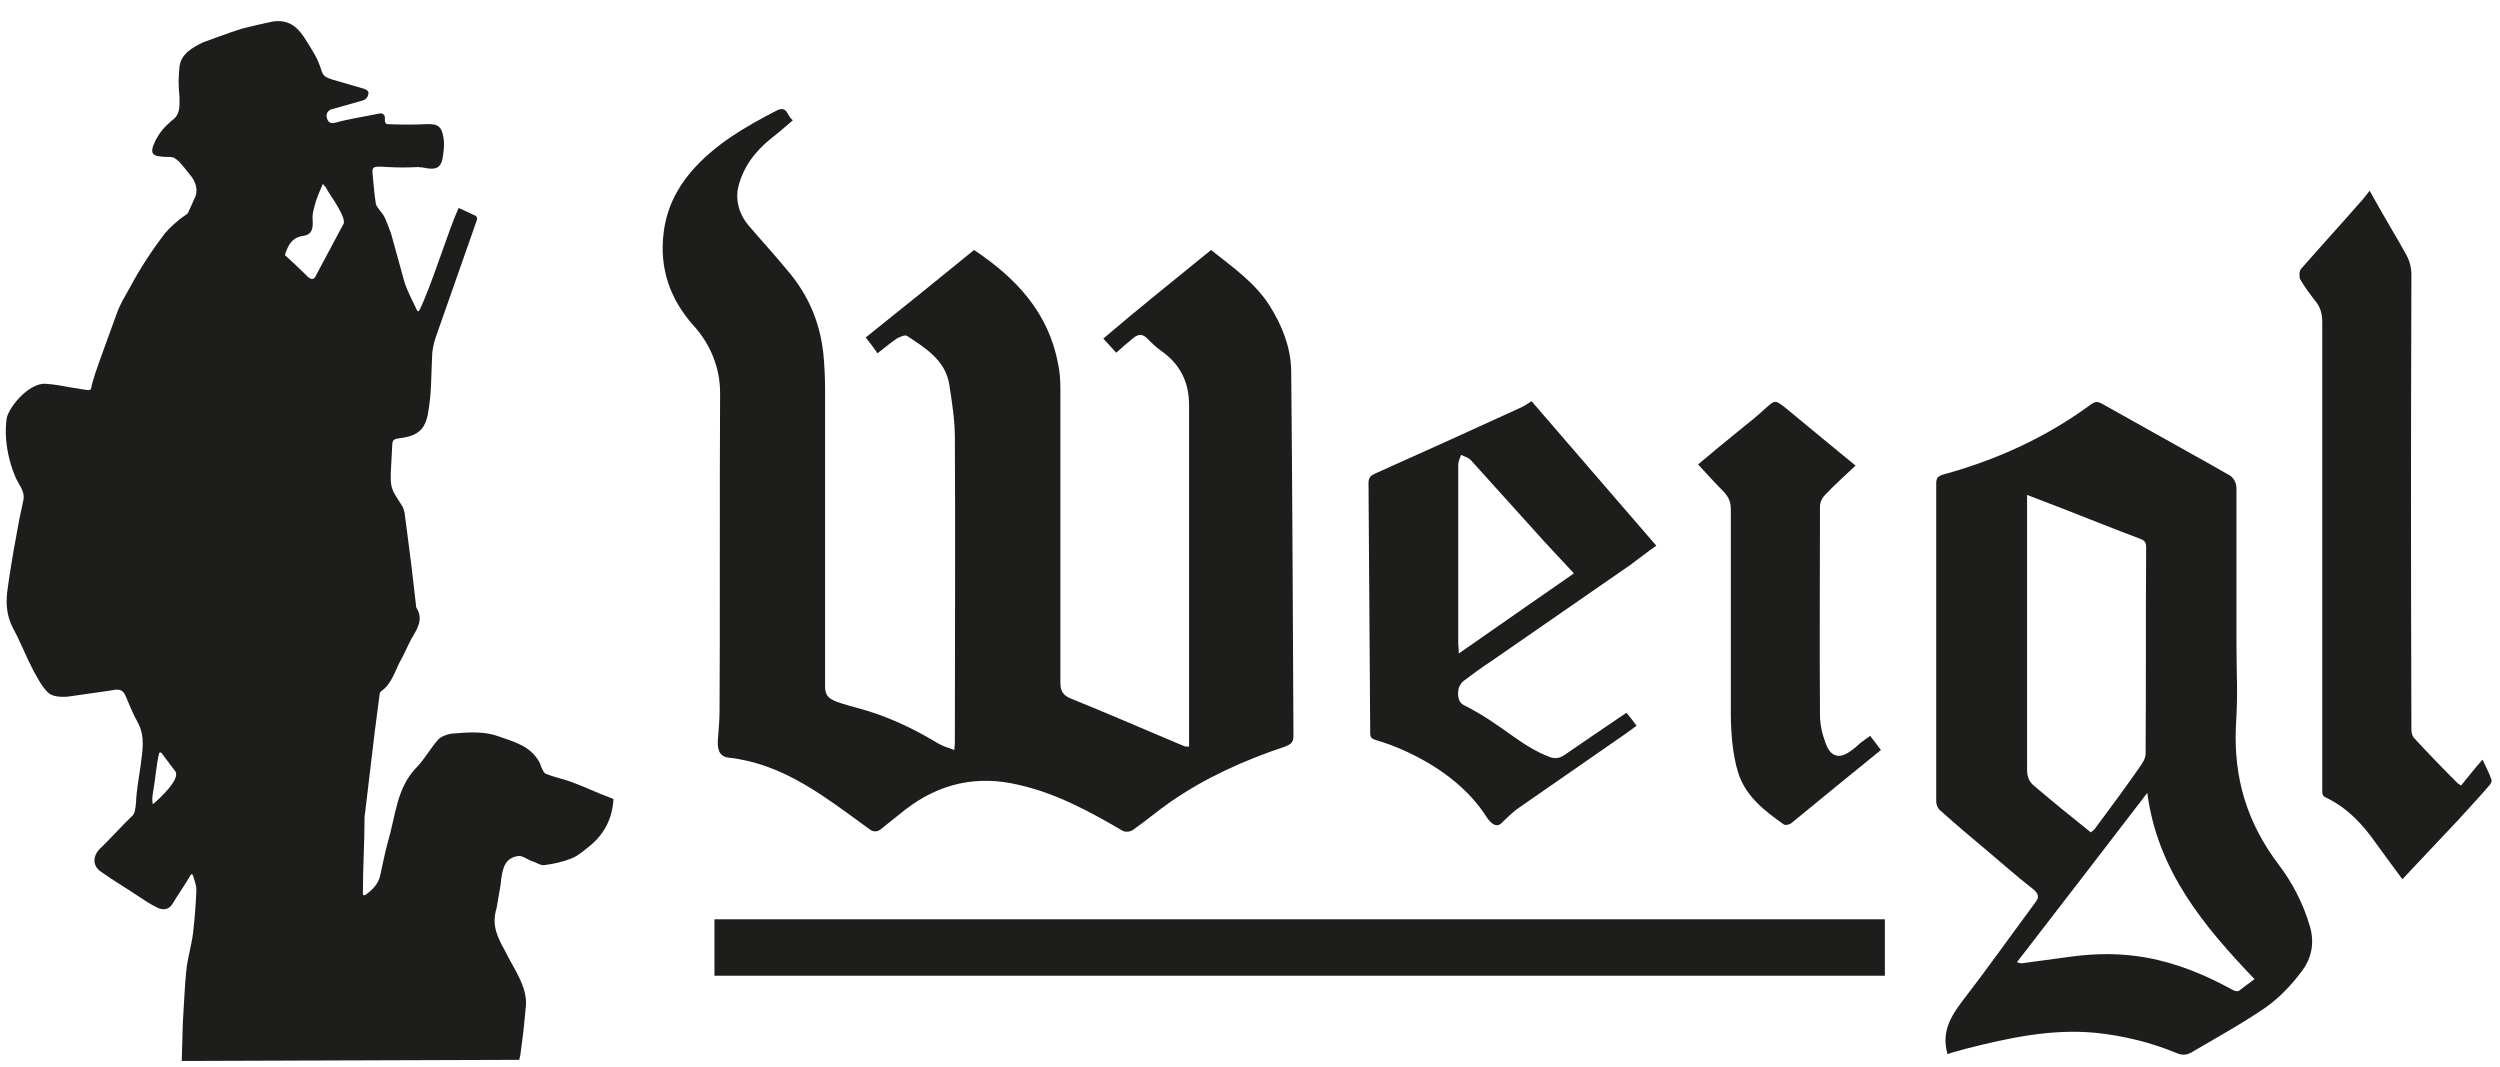<?xml version="1.0" encoding="UTF-8"?> <!-- Generator: Adobe Illustrator 28.3.0, SVG Export Plug-In . SVG Version: 6.00 Build 0) --> <svg xmlns="http://www.w3.org/2000/svg" xmlns:xlink="http://www.w3.org/1999/xlink" version="1.1" x="0px" y="0px" viewBox="0 0 443 189" style="enable-background:new 0 0 443 189;" xml:space="preserve"> <style type="text/css"> .st0{fill:#1D1D1B;} .st1{fill:#1D1D1B;stroke:#1D1D1B;stroke-width:10;stroke-linecap:square;stroke-miterlimit:10;} </style> <g id="Layer_1"> <path class="st0" d="M214.6,44.3c3.9,3.1,7.8,5.8,10.4,9.9c2.2,3.5,3.7,7.3,3.8,11.4c0.2,19.2,0.3,45.6,0.4,64.8 c0,1.2-0.5,1.5-1.5,1.9c-7.2,2.4-14.1,5.5-20.3,9.8c-2.3,1.6-4.4,3.4-6.7,5c-0.5,0.3-1.3,0.4-1.8,0.1c-5.8-3.4-11.7-6.6-18.3-8.1 c-7.4-1.8-14.1-0.3-20.1,4.3c-1.5,1.2-3,2.4-4.5,3.6c-0.5,0.4-1.2,0.4-1.7,0.1c-2.9-2.1-5.7-4.2-8.7-6.2c-4.1-2.7-8.4-5-13.3-6.1 c-0.9-0.2-1.9-0.4-2.8-0.5c-1.9-0.1-2.4-1.2-2.3-3.1c0.1-1.7,0.3-3.3,0.3-5c0.1-14.1,0-40,0.1-56.6c0-4.4-1.7-8.6-4.7-11.9 c-4.2-4.7-6.1-10.2-5.3-16.5c0.5-4.1,2.2-7.6,4.8-10.7c4.2-4.9,9.6-8,15.2-10.9c2-1,1.8,1,2.9,1.7c-1.3,1.1-2.5,2.2-3.7,3.1 c-2.9,2.3-5.1,5.1-6,8.8c-0.5,2.4,0.2,4.8,1.8,6.7c2.3,2.7,4.7,5.3,7,8.1c3.6,4.2,5.7,9.1,6.3,14.7c0.2,2.1,0.3,4.2,0.3,6.3 c0,15.1,0,37.5,0,52.6c0,2.4,1.3,2.6,5.9,3.9c4.9,1.3,9.6,3.5,13.9,6.1c1,0.6,1.7,0.8,3.1,1.3c0.1-0.8,0.1-1.4,0.1-2 c0-15.3,0.1-37.9,0-53.3c0-3.2-0.5-6.3-1-9.5c-0.7-4.3-4.2-6.4-7.5-8.6c-0.3-0.2-1.3,0.2-1.8,0.5c-1.2,0.8-2.2,1.7-3.4,2.6 c-0.7-1-1.3-1.8-2.1-2.8c6.4-5.1,12.7-10.2,19.2-15.5c7.5,5,13.2,11.1,14.9,20.2c0.3,1.4,0.4,2.9,0.4,4.3c0,14.9,0,37.1,0,52.1 c0,1.5,0.4,2.3,1.9,2.9c6.7,2.7,13.3,5.6,20,8.4c0.2,0.1,0.4,0.1,0.9,0.1c0-0.8,0-1.5,0-2.1c0-17.1,0-41.4,0-58.4 c0-4-1.5-7.2-4.9-9.6c-1-0.7-1.8-1.5-2.7-2.4c-0.9-0.8-1.7-0.4-2.4,0.2c-1,0.8-1.9,1.6-2.9,2.5l-2.3-2.5 C201.7,54.7,208.1,49.6,214.6,44.3z"></path> <path class="st0" d="M345.1,186.8c-1.1-3.9,0.5-6.6,2.7-9.5c4.4-5.7,8.5-11.5,12.8-17.3c0.8-1,0.7-1.6-0.4-2.5 c-2.7-2.1-5.3-4.4-7.9-6.6c-2.9-2.4-5.7-4.8-8.5-7.3c-0.4-0.3-0.7-1-0.7-1.5c0-21.3,0-35.1,0-56.4c0-0.9,0.2-1.3,1.2-1.6 c9.5-2.6,18.3-6.6,26.3-12.5c0.6-0.4,1-0.5,1.8-0.1c6.4,3.6,12.9,7.2,19.3,10.8c0.9,0.5,1.9,1.1,2.8,1.6c1.4,0.6,1.9,1.7,1.8,3.2 c0,9.6,0,17,0,26.6c0,6.8,0.3,8.3-0.1,15.1c-0.4,9.1,2,17,7.5,24.3c2.5,3.3,4.4,6.9,5.6,11c0.9,3,0.3,5.8-1.5,8.1 c-1.8,2.4-3.9,4.6-6.3,6.3c-4.2,2.9-8.8,5.4-13.2,8c-0.9,0.5-1.7,0.5-2.6,0.1c-4.6-1.9-9.5-3.1-14.5-3.6 c-7.8-0.7-15.2,0.9-22.7,2.8c-0.6,0.2-1.2,0.3-1.8,0.5C346.2,186.4,345.7,186.6,345.1,186.8z M370.5,147.5c0.3-0.3,0.7-0.5,0.9-0.9 c2.6-3.5,5.2-7,7.7-10.6c0.5-0.7,1.1-1.6,1.1-2.4c0.1-14.7,0-21.9,0.1-36.6c0-0.8-0.2-1.2-1-1.5c-4.5-1.7-9-3.5-13.6-5.3 c-2.1-0.8-4.2-1.6-6.5-2.5c0,0.9,0,1.5,0,2c0,18.1,0,28.6,0,46.7c0,1.3,0.4,2.2,1.3,2.9C363.8,142.1,367.1,144.8,370.5,147.5z M399.5,173.5c-9.1-9.5-17.2-19.3-19-33c-7.8,10.2-15.4,20-23.1,30c0.4,0.1,0.6,0.2,0.8,0.2c3-0.4,5.9-0.8,8.9-1.2 c4.5-0.6,8.9-0.6,13.3,0.2c5.5,1,10.5,3.1,15.4,5.8c0.2,0.1,0.7,0.2,0.9,0.1C397.5,175,398.4,174.3,399.5,173.5z"></path> <path class="st0" d="M419.9,33.8c1.4,2.5,2.7,4.8,4,7c0.8,1.3,1.5,2.6,2.3,4c0.7,1.2,1.1,2.4,1.1,3.9c-0.1,35.6-0.1,45,0,80.5 c0,0.5,0.1,1.1,0.4,1.5c2.5,2.7,5.1,5.4,7.7,8c0.2,0.2,0.4,0.3,0.7,0.5c1.2-1.5,2.4-3,3.8-4.6c0.6,1.3,1.2,2.4,1.6,3.6 c0.1,0.3-0.2,0.8-0.5,1.1c-1.8,2.1-3.7,4.1-5.5,6.1c-3,3.2-9.4,10-9.8,10.4c-1.6-2.2-3.2-4.3-4.7-6.4c-2.3-3.3-5-6.2-8.7-8 c-0.6-0.3-0.8-0.4-0.8-1.3c0-0.4,0-0.8,0-1.2c0-36,0-45.9,0-81.9c0-1.3-0.3-2.5-1.1-3.5c-1-1.3-2-2.6-2.8-4 c-0.2-0.4-0.2-1.4,0.1-1.8c3.4-3.9,6.9-7.7,10.3-11.6C418.6,35.5,419.1,34.8,419.9,33.8z"></path> <path class="st0" d="M259.5,125c6.7,3.4,9.8,7.1,15,9.1c1,0.4,1.8,0.3,2.7-0.3c3.6-2.5,7.2-4.9,11-7.5c0.7,0.8,1.2,1.5,1.8,2.3 c-1.2,0.9-2.3,1.7-3.5,2.5c-5.8,4-11.5,8-17.3,12c-1.2,0.8-2.3,2-3.3,2.9c-0.8,0.6-1.6,0-2.4-1.1c-6.4-10.2-19.5-13.7-19.5-13.7 c-1-0.3-1.2-0.5-1.2-1.4c-0.1-18.2-0.2-26-0.3-44.2c0-0.9,0.3-1.3,1.2-1.7c8.5-3.8,16.9-7.6,25.4-11.5c0.7-0.3,1.4-0.7,2.3-1.3 c7.3,8.5,14.7,17,22.1,25.6c-1.6,1.1-3.1,2.3-4.6,3.4c-8.2,5.7-16.5,11.4-24.7,17.1c-1.7,1.1-3.3,2.3-4.9,3.5 c-0.5,0.4-0.9,1.2-0.9,1.8C258.4,122.6,258.1,124.4,259.5,125z M278.9,101.6c-2.5-2.7-4.9-5.2-7.2-7.8c-3.7-4.1-7.4-8.2-11.1-12.3 c-0.4-0.4-1.1-0.6-1.7-0.9c-0.2,0.6-0.5,1.2-0.5,1.7c0,10.6,0,21.1,0,31.7c0,0.5,0.1,1,0.1,1.8C265.4,111,272.1,106.3,278.9,101.6z "></path> <path class="st0" d="M328.8,82.5c-1.9,1.8-3.7,3.4-5.4,5.2c-0.5,0.5-0.9,1.3-0.9,2c0,14.8-0.1,22.2,0,37c0,1.7,0.4,3.4,1,5 c0.7,2,2.1,3.1,4.4,1.4c0.6-0.4,1.2-0.9,1.7-1.4c0.5-0.4,1.1-0.8,1.8-1.3c0.6,0.8,1.3,1.7,1.9,2.5c-5.4,4.4-10.6,8.6-15.8,12.9 c-0.3,0.3-1.1,0.5-1.4,0.3c-3.4-2.4-6.8-5-8.1-9.2c-0.5-1.6-0.8-3.3-1-5c-0.2-1.8-0.3-3.6-0.3-5.5c0-14.5,0-21.6,0-36.2 c0-1.3-0.4-2.1-1.2-3c-1.6-1.6-3-3.2-4.6-4.9c2.5-2.1,5-4.2,7.5-6.2c1.5-1.2,3-2.4,4.4-3.7c1.7-1.5,1.7-1.6,3.5-0.2 C320.3,75.5,324.4,78.9,328.8,82.5z"></path> <line class="st1" x1="131.6" y1="167.9" x2="329" y2="167.9"></line> <path class="st0" d="M64.3,17.8L59,19.3c-0.7,0.1-1.3,0.7-1.1,1.5c0.2,0.9,0.7,1.2,1.7,0.9c2-0.6,5.4-1.1,7.7-1.6 c0.5-0.1,0.9,0.3,0.9,0.7l0,0.6c0,0.3,0.2,0.6,0.5,0.6c2.3,0.1,5,0.1,6.8,0c2.1-0.1,2.8,0.4,3.1,2.5c0.2,1.2,0,2.5-0.2,3.7 c-0.4,1.8-1.5,1.9-3.4,1.5c-0.3-0.1-0.5,0-0.9-0.1c-1.9,0.1-3.5,0.1-5.4,0c-2-0.1-2.8-0.3-2.7,1c0.2,1.8,0.3,3.7,0.6,5.5 c0.2,0.8,1.1,1.5,1.5,2.3c0.5,1,0.8,2,1.2,3l2.4,8.7c0.5,1.5,1.3,3,2.2,4.9c0.1,0.2,0.3,0.2,0.4,0c2-3.9,5.2-14.3,6.9-18 c0-0.1,0.1-0.1,0.2-0.1c0.7,0.3,1.9,0.9,2.8,1.3c0.3,0.1,0.4,0.5,0.3,0.8l-7.3,20.8c-0.3,0.9-0.5,1.8-0.6,2.7 c-0.2,3.5-0.1,7-0.7,10.4c-0.5,3.4-2,4.4-5.4,4.8c-0.9,0.1-1,0.6-1,1.3l-0.2,3.8c-0.2,3.7,0,3.8,1.8,6.6c0.3,0.4,0.5,1,0.6,1.5 c0.4,3.1,0.8,6.2,1.2,9.3c0.3,2.3,0.5,4.6,0.8,6.9c0,0.2,0,0.4,0.1,0.6c1.3,2.1,0.1,3.8-0.9,5.5c-0.7,1.3-1.2,2.6-1.9,3.8 c-0.9,1.6-1.6,4.3-3.5,5.5c-0.1,0.1-0.1,0.2-0.2,0.3l-0.9,6.9l-1.8,15.1c0,0,0,0,0,0c0,4.5-0.3,9-0.3,13.6c0,0.2,0.2,0.3,0.4,0.2 c1.3-0.9,2.4-2,2.7-3.6c0.4-1.9,0.8-3.8,1.3-5.7c1.4-4.6,1.5-9.5,5-13.2c1.5-1.5,2.5-3.4,3.9-5c0.5-0.6,1.7-1,2.4-1.1 c2.6-0.2,5.5-0.5,8.1,0.4c2.8,1,5.9,1.7,7.5,4.7c0.2,0.3,0.2,0.7,0.4,1c0.2,0.4,0.4,0.9,0.7,1c1.2,0.5,2.5,0.8,3.8,1.2 c1.2,0.4,2.4,0.9,3.6,1.4c1.4,0.6,2.8,1.2,4.4,1.8c0.1,0,0.2,0.1,0.2,0.2c-0.2,3.3-1.6,6.1-4.2,8.2c-1,0.8-2,1.7-3.2,2.2 c-1.5,0.6-3.2,1-4.9,1.2c-0.6,0.1-1.4-0.5-2.1-0.7c-0.9-0.3-1.8-1.1-2.6-0.9c-2.1,0.4-2.7,1.8-3,5.1c-0.3,1.8-0.4,2.4-0.7,4.1 c-1,3.2,0.3,5.4,1.6,7.8c1.4,2.9,3.8,6,3.6,9.4c-0.1,0.8-0.1,1.3-0.2,2.1c-0.2,2.3-0.5,4.5-0.8,6.8l-0.2,0.8l-59.8,0.2l0.2-6.8 c0.2-3,0.3-6.1,0.6-9.1c0.2-2.2,0.9-4.4,1.2-6.7c0.3-2.6,0.5-5.1,0.6-7.7c0-0.8-0.3-1.6-0.6-2.6c-0.1-0.2-0.3-0.2-0.4-0.1 c-0.7,1.3-2.7,4.2-3.2,5.1c-0.7,1.2-1.8,1.2-2.8,0.7c-1.2-0.6-2.4-1.4-3.6-2.2c-2.1-1.4-4.3-2.7-6.4-4.2c-1.4-1-1.4-2.7-0.1-4 c1.4-1.3,4.3-4.5,5.7-5.8c0.5-0.4,0.6-1.3,0.7-2.4c0.1-2.3,0.5-4.3,0.8-6.4c0.3-2.6,0.9-5.3-0.5-7.8c-0.9-1.6-1.5-3.2-2.2-4.8 c-0.7-1.5-1.9-0.9-2.9-0.8l-7,1c0,0-2.5,0.4-3.7-0.6c-1.2-1.1-1.9-2.6-2.7-4c-1.3-2.5-2.3-5.1-3.6-7.5c-1.1-2.1-1.3-4.3-1-6.6 c0.3-2.4,1.1-7.1,1.1-7.1l1.1-6c0,0,0.5-2.2,0.6-2.8c0.5-1.8-1-3.1-1.5-4.6c0,0-2.2-4.9-1.4-10.2C1.9,71.6,5.3,67.9,8,68 c1.6,0.1,3.2,0.4,4.8,0.7c0.9,0.1,1.7,0.3,2.6,0.4c0.8,0.1,0.7-0.1,0.9-1c0.4-1.5,0.9-2.9,1.4-4.3l2.9-8c0.8-2.2,1.4-3,2.5-5 c1.7-3.2,3.8-6.4,6-9.3c0.9-1.1,2.4-2.5,3.8-3.4c0.3-0.2,0.5-0.4,0.6-0.8c0.3-0.6,0.6-1.3,0.9-2c0.9-1.6,0.2-3.3-0.8-4.4 c-0.6-0.8-1.2-1.5-1.8-2.2c-0.3-0.3-0.7-0.6-1.1-0.8c-0.4-0.1-1-0.1-1.4-0.1c-2.2-0.1-3-0.4-1.7-3c0.7-1.3,1.4-2.2,2.8-3.4 c1.6-1.1,1.4-2.5,1.4-4.3c-0.2-2-0.2-3.2,0-5.2c0.2-2.3,2.3-3.5,4.2-4.4c0,0,0,0,0,0c0,0,5.1-1.9,6.8-2.4c2.7-0.7,5.6-1.3,5.6-1.3 c3.1-0.4,4.6,1.3,6,3.6c1.2,2,1.8,2.7,2.6,5.2c0.3,1,1,1.2,1.9,1.5l5.5,1.6c0,0,0.9,0.2,0.9,0.8C65.2,17.6,64.3,17.8,64.3,17.8z M60.8,39.8c0.9-1-2.6-5.6-2.9-6.3c-0.1-0.3-0.5-0.7-0.7-0.9c-0.5,1.2-0.9,2.1-1.2,3c-0.3,1.1-0.7,2.2-0.6,3.3 c0.1,1.6-0.1,2.7-1.7,2.9c-2,0.3-2.6,1.6-3.2,3.3c0,0.1,0,0.2,0.1,0.2c0.7,0.6,3.1,2.9,3.6,3.4c0.7,0.8,1.4,1.1,1.8,0.1L60.8,39.8z M28.6,133.4c-0.1-0.1-0.4-0.1-0.4,0.1c-0.4,1.4-0.7,4.7-1,6.4c0,0-0.4,1.9-0.1,2.6c0,0,0,0,0,0c1.1-0.9,5.1-4.6,3.9-5.9 L28.6,133.4z"></path> </g> <g id="Layer_2"> </g> </svg> 